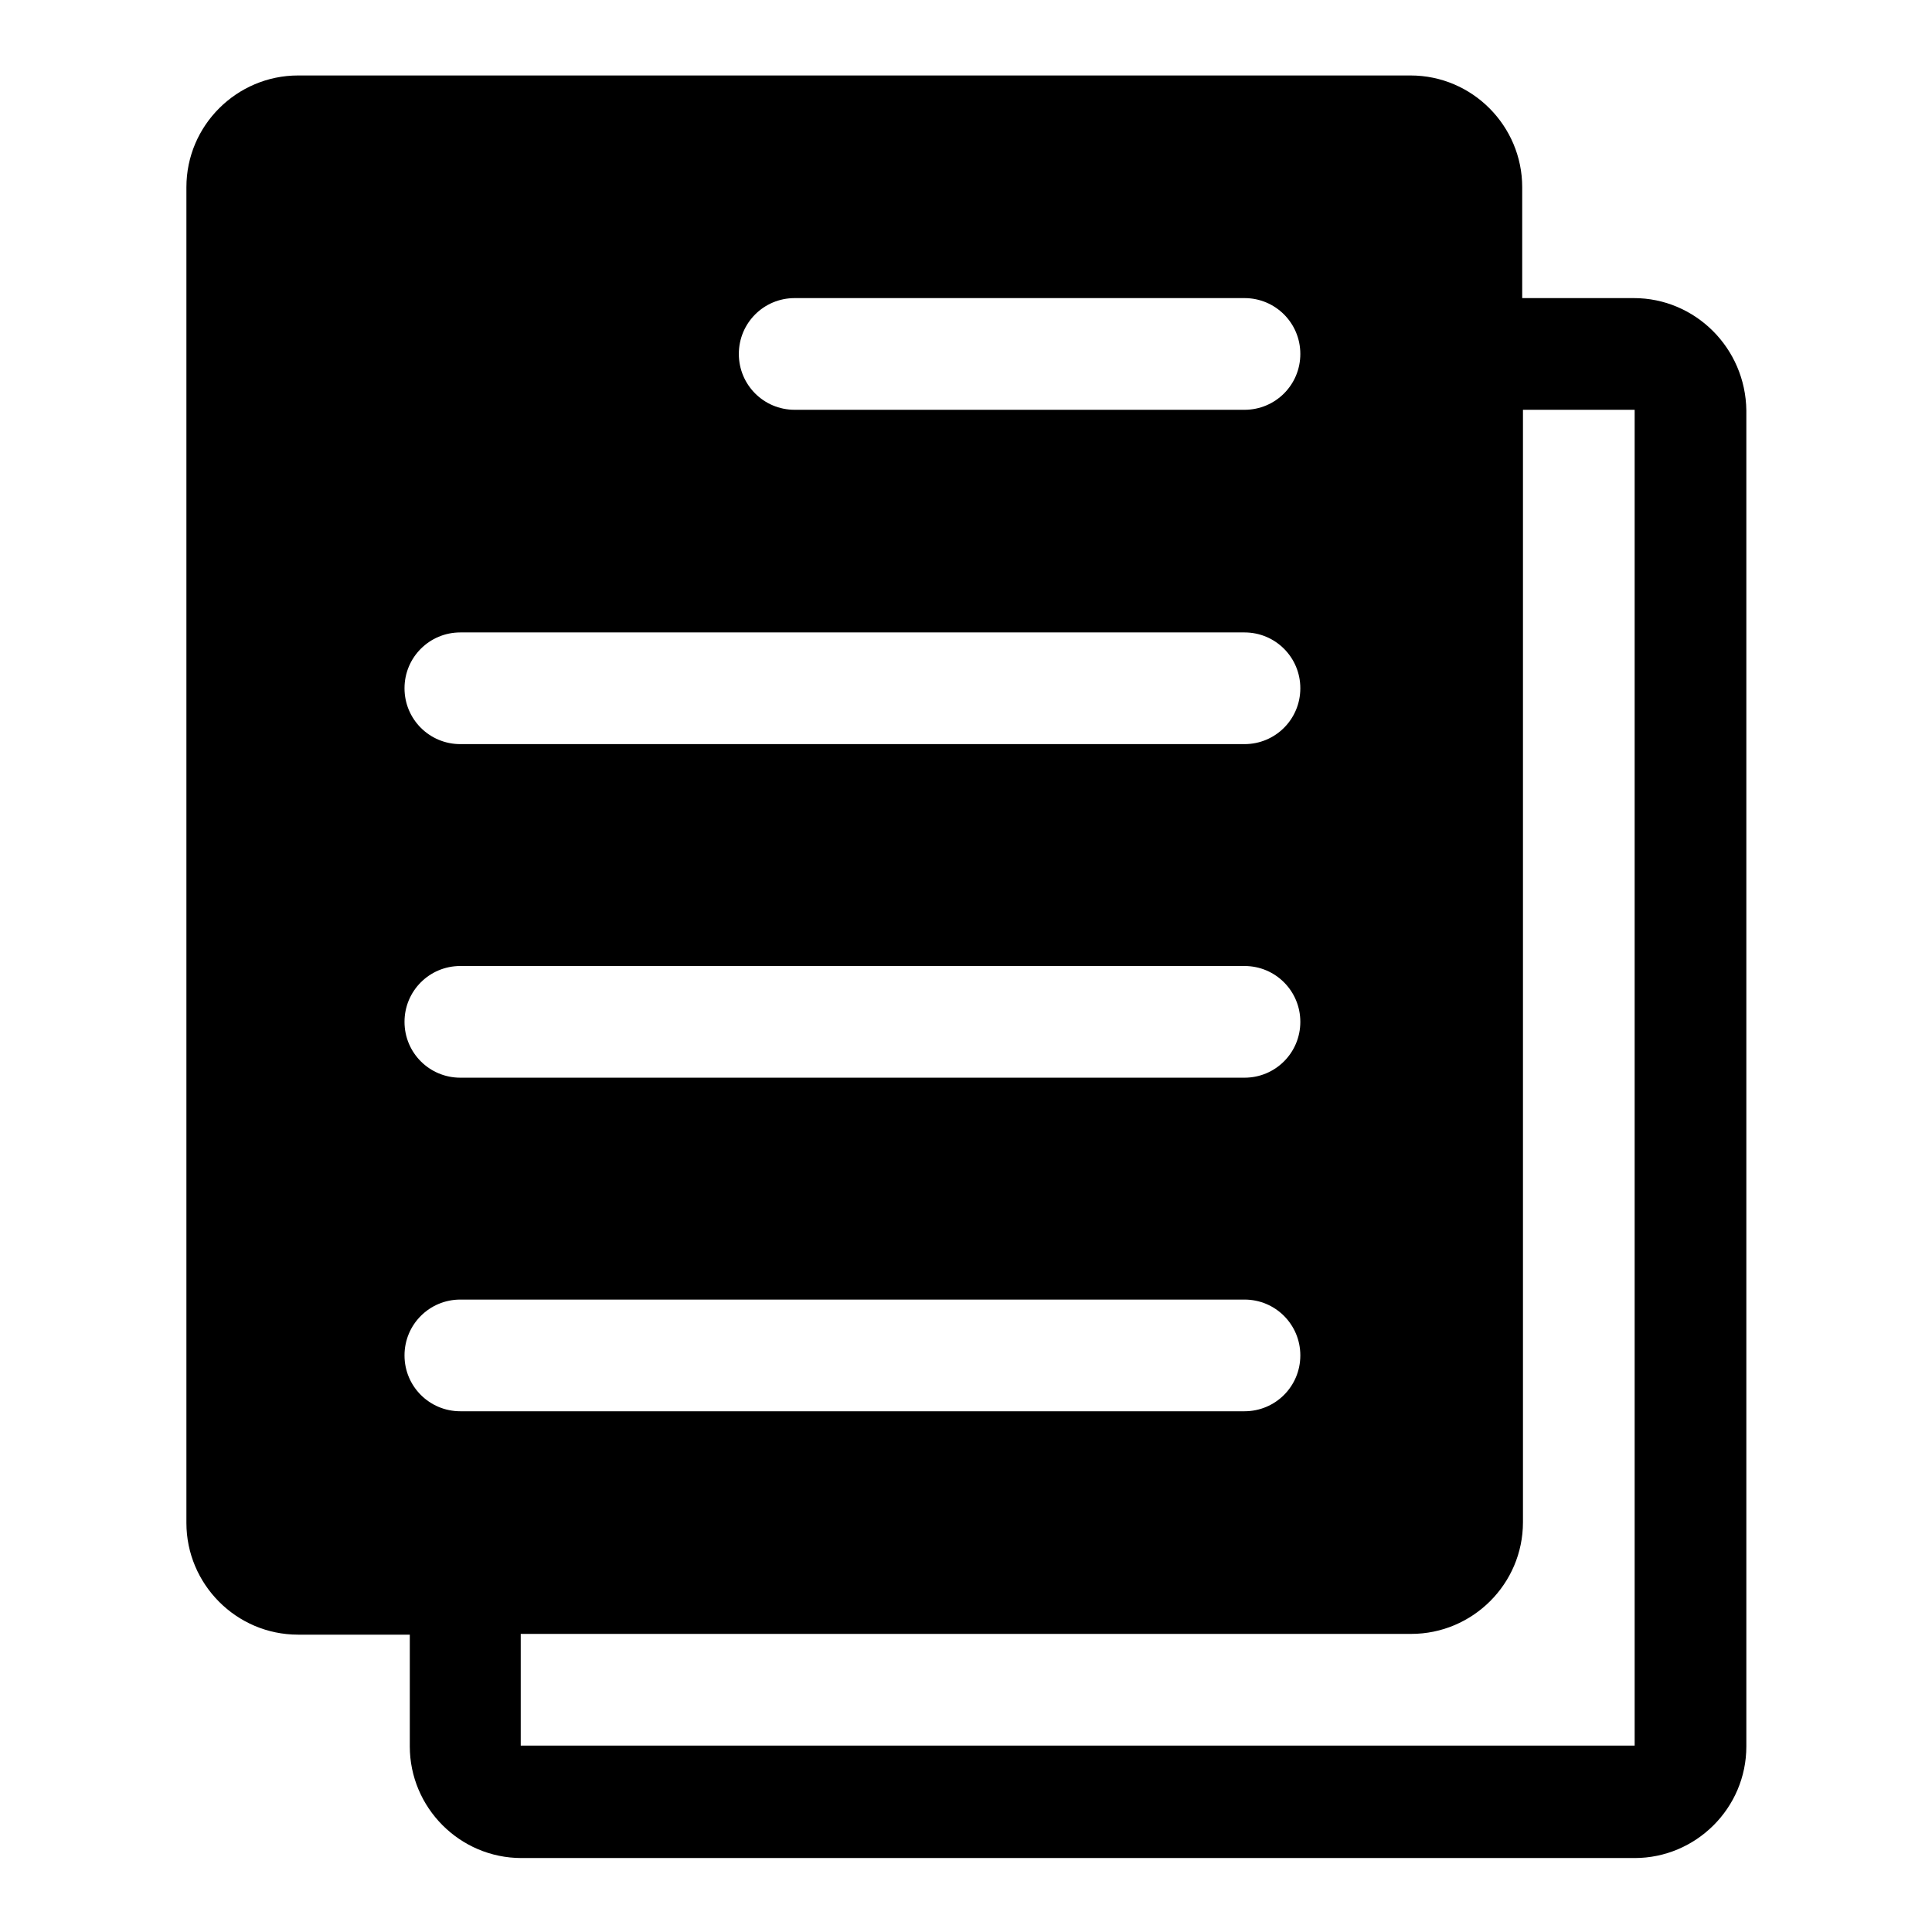 <?xml version="1.0" encoding="utf-8"?>
<!-- Svg Vector Icons : http://www.onlinewebfonts.com/icon -->
<!DOCTYPE svg PUBLIC "-//W3C//DTD SVG 1.1//EN" "http://www.w3.org/Graphics/SVG/1.1/DTD/svg11.dtd">
<svg version="1.1" xmlns="http://www.w3.org/2000/svg" xmlns:xlink="http://www.w3.org/1999/xlink" x="0px" y="0px" viewBox="0 0 256 256" enable-background="new 0 0 256 256" xml:space="preserve">
<g> <path fill="#000000" d="M216.5,39.5h-14.8V24.8c0-8.1-6.6-14.8-14.8-14.8H39.5c-8.1,0-14.8,6.6-14.8,14.8v177 c0,8.1,6.6,14.8,14.8,14.8h14.8v14.8c0,8.1,6.6,14.8,14.8,14.8h147.5c8.1,0,14.8-6.6,14.8-14.8v-177 C231.3,46.1,224.6,39.5,216.5,39.5z M105.3,39.5h59.6c4.1,0,7.4,3.3,7.4,7.4c0,4.1-3.3,7.4-7.4,7.4h-59.6c-4.1,0-7.4-3.3-7.4-7.4 C97.9,42.8,101.2,39.5,105.3,39.5z M61,83.8h103.9c4.1,0,7.4,3.3,7.4,7.4c0,4.1-3.3,7.4-7.4,7.4H61c-4.1,0-7.4-3.3-7.4-7.4 C53.6,87.1,56.9,83.8,61,83.8z M61,128h103.9c4.1,0,7.4,3.3,7.4,7.4c0,4.1-3.3,7.4-7.4,7.4H61c-4.1,0-7.4-3.3-7.4-7.4 C53.6,131.3,56.9,128,61,128z M61,187c-4.1,0-7.4-3.3-7.4-7.4c0-4.1,3.3-7.4,7.4-7.4h103.9c4.1,0,7.4,3.3,7.4,7.4 c0,4.1-3.3,7.4-7.4,7.4H61z M216.5,231.3H69v-14.8h118c8.1,0,14.8-6.6,14.8-14.8V54.3h14.8V231.3L216.5,231.3z"/></g>
</svg>